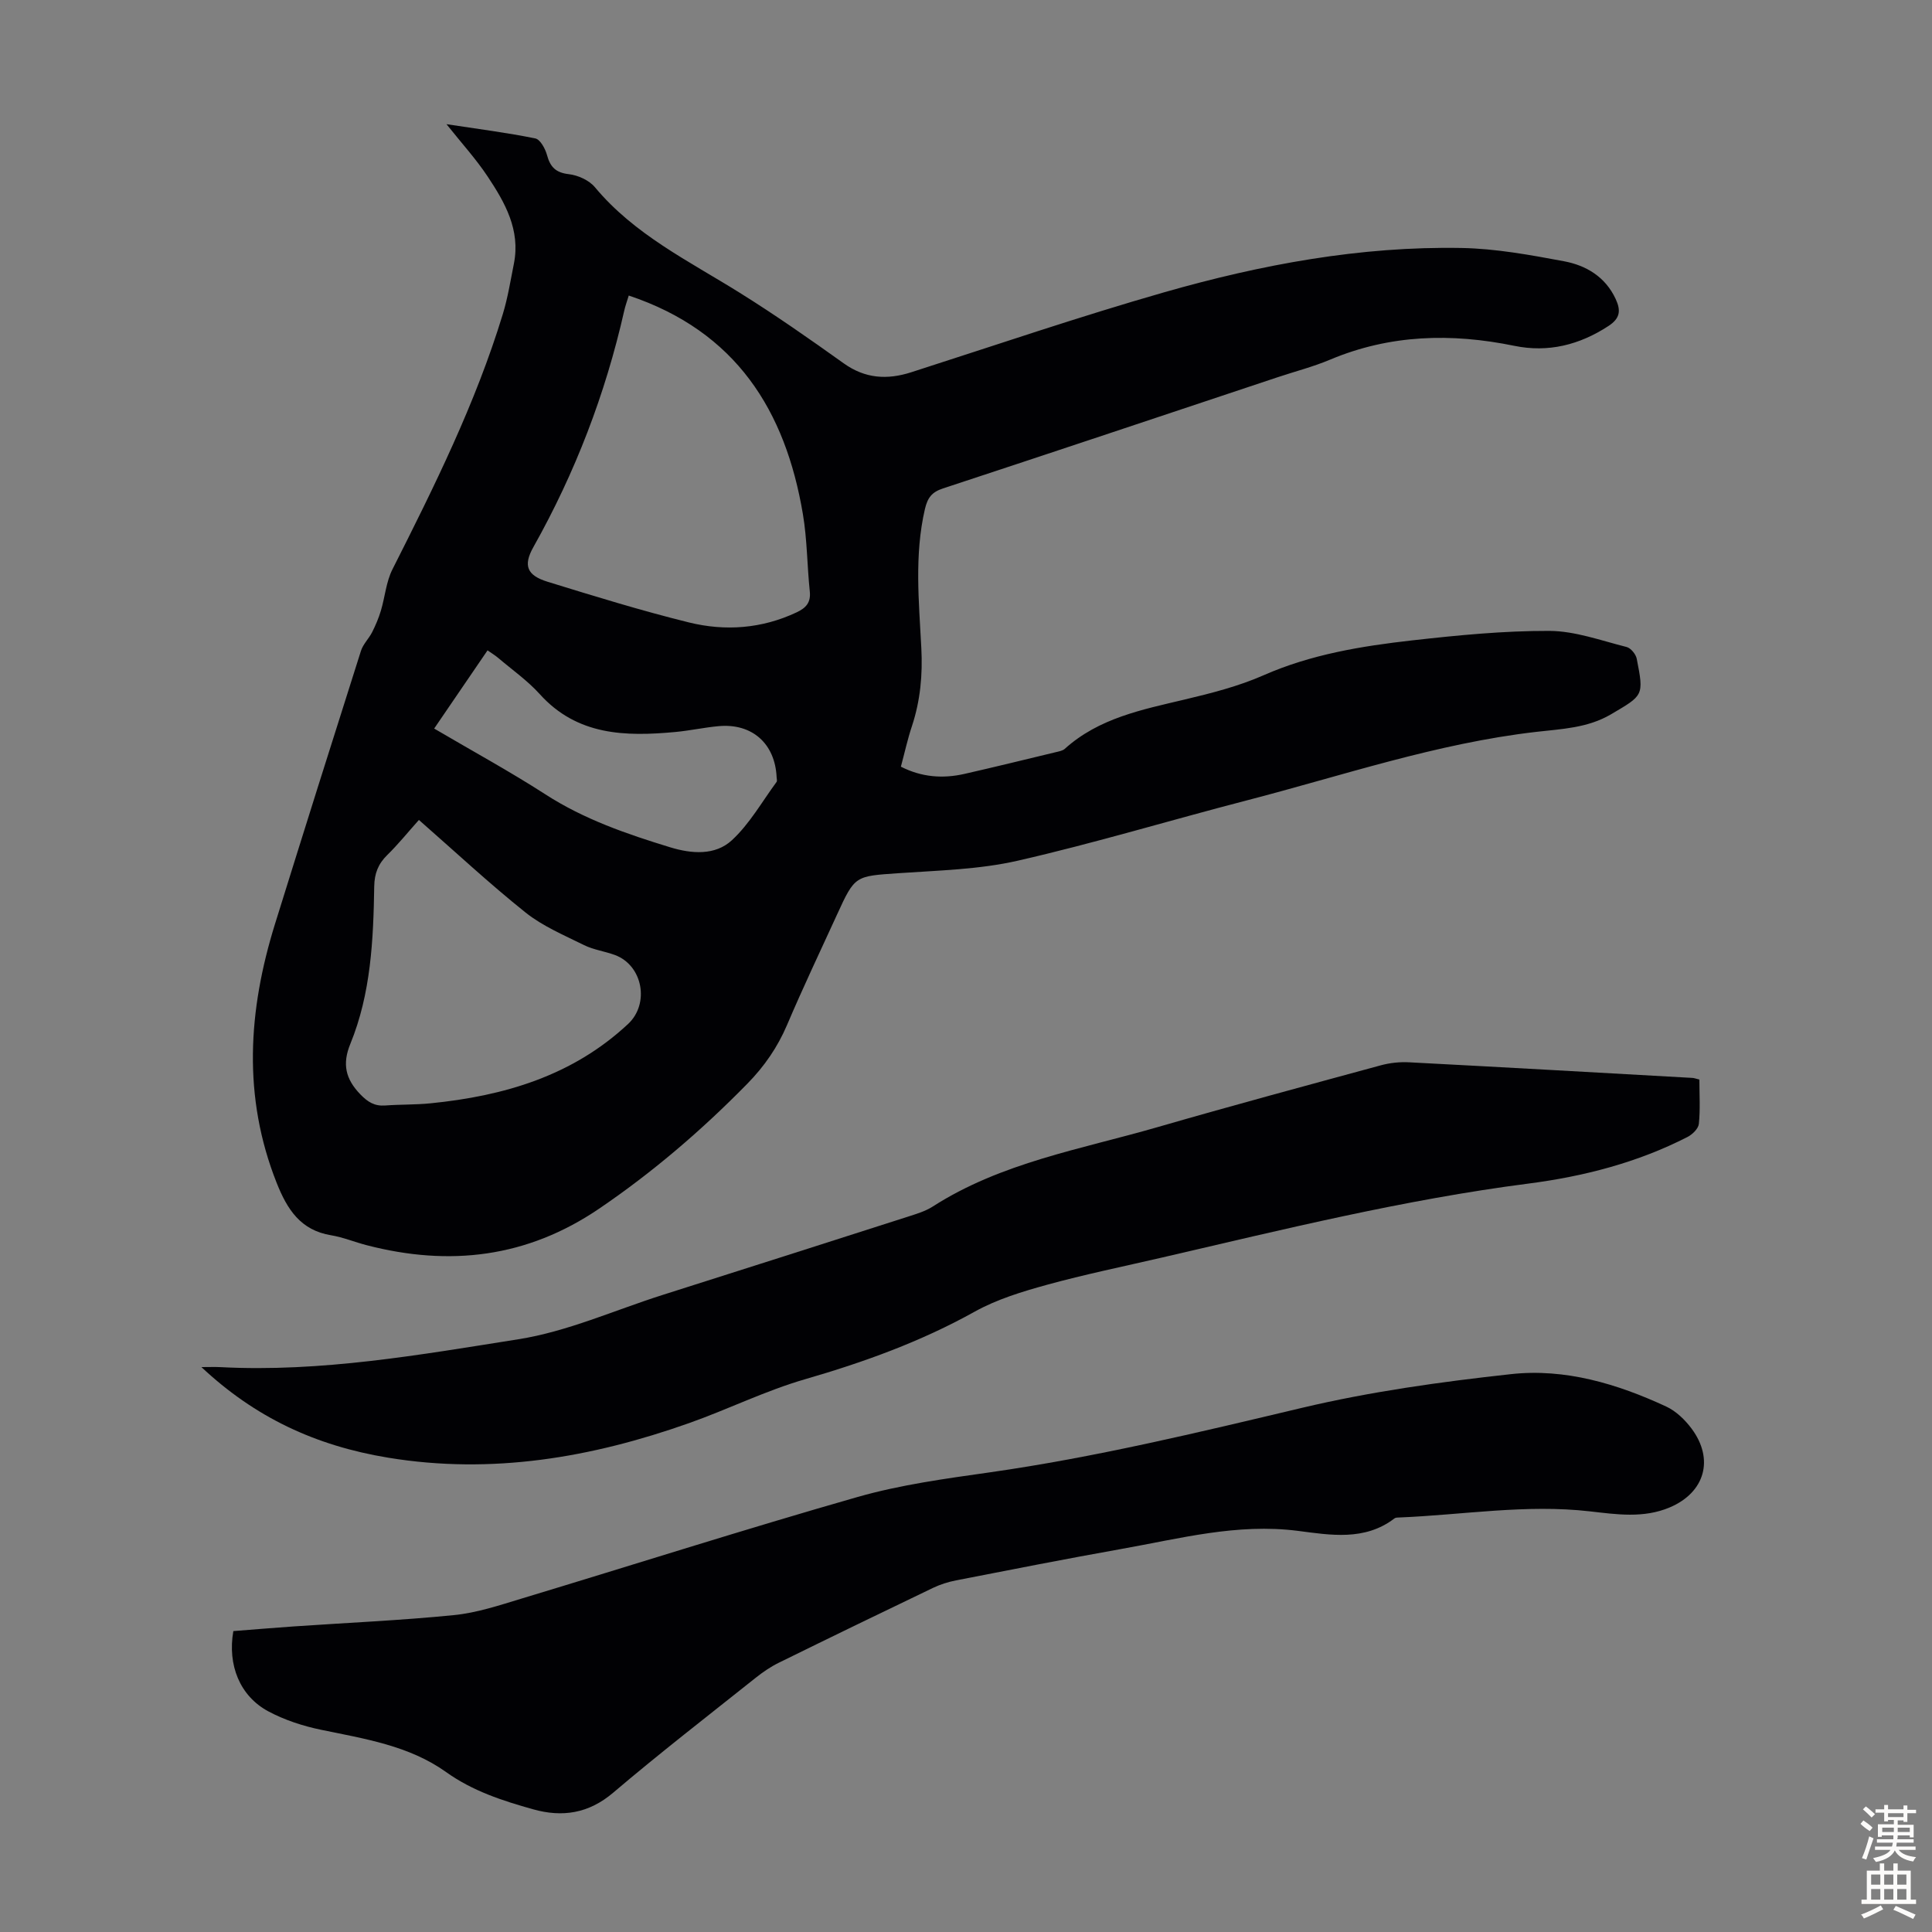 <svg enable-background="new 0 0 400 400" viewBox="0 0 400 400" xmlns="http://www.w3.org/2000/svg"><rect x="0" y="0" width="400" height="400" fill="#808080" stroke="none"/><g fill="#010104"><path d="m186.52 158.73c4.31 2.2 8.68 2.51 13.15 1.5 6.32-1.44 12.61-2.98 18.91-4.5.65-.16 1.41-.28 1.87-.69 7.06-6.37 15.98-8.11 24.82-10.21 5.52-1.31 11.11-2.73 16.28-5 9.89-4.36 20.33-6.06 30.86-7.25 9.41-1.06 18.9-1.99 28.35-1.96 5.34.02 10.7 2 16 3.33.88.22 1.93 1.5 2.11 2.45 1.52 7.7 1.36 7.54-5.33 11.49-4.86 2.86-10.27 3.03-15.51 3.64-20.56 2.37-40.08 9.05-59.96 14.2-15.79 4.09-31.43 8.83-47.32 12.46-7.99 1.83-16.39 2.02-24.63 2.59-9.08.63-9.1.44-12.81 8.55-3.49 7.62-7.09 15.19-10.37 22.9-1.97 4.61-4.69 8.54-8.18 12.11-9.43 9.62-19.56 18.32-30.73 25.91-14.94 10.15-30.95 11.99-48.06 7.57-2.49-.64-4.9-1.65-7.42-2.07-6.33-1.04-9.09-5.36-11.27-10.85-7.08-17.85-5.91-35.68-.36-53.55 5.87-18.88 11.82-37.75 17.81-56.59.44-1.4 1.64-2.54 2.32-3.88.72-1.43 1.35-2.92 1.81-4.45.85-2.84 1.08-5.96 2.39-8.55 8.67-17.17 17.22-34.38 22.85-52.84 1.04-3.41 1.6-6.96 2.3-10.47 1.38-6.97-1.86-12.65-5.46-18.06-2.39-3.6-5.34-6.83-8.5-10.8 6.61 1.01 12.54 1.76 18.39 2.95 1.02.21 2.06 2.12 2.42 3.44.67 2.47 1.8 3.65 4.52 3.96 1.9.22 4.2 1.26 5.4 2.7 8.17 9.81 19.41 15.26 29.91 21.81 7.38 4.6 14.53 9.6 21.61 14.66 4.44 3.17 8.99 3.44 13.98 1.84 17.45-5.6 34.81-11.53 52.42-16.57 20.05-5.73 40.53-9.54 61.49-9.16 7.1.13 14.22 1.44 21.23 2.75 4.58.86 8.56 3.21 10.7 7.82 1.1 2.37.94 3.99-1.49 5.58-6.01 3.93-12.49 5.55-19.49 4.11-13.03-2.67-25.74-2.36-38.17 2.87-3.49 1.47-7.2 2.42-10.8 3.62-23.11 7.7-46.21 15.43-69.34 23.04-2.3.76-3.17 1.9-3.73 4.28-2.21 9.56-1.23 19.17-.74 28.74.29 5.58-.2 10.88-1.93 16.15-.91 2.7-1.52 5.53-2.3 8.43zm-56.34-97.54c-.33 1.08-.71 2.11-.95 3.18-3.89 17.21-10.15 33.51-18.8 48.9-2.14 3.81-1.36 5.85 2.95 7.18 9.7 2.99 19.41 5.99 29.26 8.42 7.52 1.85 15.09 1.3 22.29-2.09 1.93-.91 2.97-2.01 2.73-4.33-.56-5.33-.54-10.74-1.43-16.01-3.61-21.44-13.83-37.83-36.05-45.25zm-43.45 108.57c-2.35 2.63-4.32 5.08-6.55 7.26-1.88 1.84-2.66 3.83-2.7 6.5-.18 11.08-.68 22.18-4.95 32.61-1.71 4.17-.99 7.27 2.07 10.44 1.56 1.61 2.95 2.47 5.15 2.31 3.12-.23 6.27-.14 9.38-.45 15.21-1.52 29.39-5.67 40.91-16.43 4.5-4.2 3.04-12.15-2.74-14.28-2.09-.77-4.4-1.07-6.37-2.04-4.15-2.06-8.56-3.91-12.13-6.76-7.52-6.01-14.56-12.58-22.07-19.16zm3.16-18.92c7.89 4.64 15.64 8.86 23.04 13.63 8.01 5.17 16.83 8.2 25.81 10.95 4.47 1.37 9.34 1.73 12.79-1.46 3.67-3.39 6.24-7.98 9.25-12.07.16-.21.02-.65.01-.99-.32-6.94-5.07-11.18-11.98-10.56-3 .27-5.97.93-8.97 1.21-10.35.96-20.33.77-28.1-7.85-2.53-2.8-5.7-5.02-8.6-7.49-.64-.54-1.37-.98-2.2-1.56-3.74 5.46-7.31 10.7-11.05 16.19z"/><path d="m48.31 337.7c4.13-.32 8.34-.68 12.56-.97 11.05-.76 22.12-1.24 33.13-2.34 4.72-.47 9.36-2.02 13.95-3.41 23.21-7.01 46.31-14.39 69.62-21.05 8.87-2.53 18.15-3.79 27.32-5.09 21.83-3.11 43.19-8.26 64.62-13.35 14.2-3.37 28.79-5.4 43.33-6.99 11.18-1.23 21.96 1.99 32.13 6.71 2.03.94 3.88 2.73 5.24 4.55 4.77 6.39 2.74 13.25-4.48 16.32-5.45 2.32-11.07 1.45-16.56.83-13.25-1.52-26.34.74-39.49 1.27-.33.01-.74 0-.97.19-6.16 4.72-13.29 3.44-20 2.58-12.55-1.61-24.44 1.6-36.51 3.74-11.44 2.04-22.85 4.28-34.26 6.51-1.62.32-3.25.83-4.74 1.54-10.68 5.12-21.34 10.29-31.97 15.52-1.69.83-3.28 1.92-4.75 3.09-9.89 7.88-19.9 15.62-29.53 23.81-5.1 4.34-10.57 5.12-16.56 3.44-6.31-1.77-12.5-3.76-18.04-7.72-7.64-5.46-16.84-6.88-25.84-8.74-3.77-.78-7.59-2.02-10.97-3.83-5.89-3.17-8.46-9.58-7.23-16.61z"/><path d="m351.84 223.51c0 3.16.2 6.19-.11 9.17-.1.99-1.32 2.18-2.32 2.7-10.37 5.32-21.53 8.19-32.98 9.67-25.67 3.31-50.74 9.49-75.89 15.32-7.95 1.84-15.95 3.48-23.81 5.64-5.11 1.41-10.35 3-14.94 5.56-11.12 6.19-22.87 10.44-35.06 13.97-8.21 2.37-15.98 6.24-24.07 9.1-20.19 7.15-40.83 10.69-62.29 7.16-15.12-2.49-27.6-8.38-38.67-18.76 1.68 0 2.81-.05 3.93.01 20.84 1.09 41.3-2.55 61.69-5.77 10.15-1.6 19.85-5.99 29.75-9.14 16.93-5.38 33.86-10.77 50.77-16.2 1.8-.58 3.69-1.13 5.26-2.13 14.24-9.14 30.73-11.87 46.56-16.45 15.35-4.44 30.78-8.6 46.19-12.79 1.9-.52 3.97-.74 5.93-.63 19.54 1.02 39.08 2.13 58.62 3.23.32.01.64.14 1.44.34z"/></g><path d="m385.2 377.6.6-.7c.6.4 1.3.9 1.9 1.5l-.6.7c-.8-.5-1.4-1-1.9-1.5zm.3 7.1c.6-1.4 1.1-2.9 1.5-4.5.3.1.6.3.9.4-.5 1.4-1 2.9-1.5 4.4zm.2-10.1.6-.6c.7.5 1.3 1.1 1.9 1.6l-.7.7c-.6-.6-1.2-1.2-1.8-1.7zm8.4-.8h.8v.9h1.8v.7h-1.8v1.8h-.8v-.3h-1.2v.9h3.3v2.6h-.8v-.4h-2.5c0 .3 0 .6-.1.8h3.4v.7h-3.5c0 .3-.1.6-.1.8h4v.7h-3.5c.7.9 1.9 1.3 3.6 1.5-.2.2-.4.5-.6.9-1.9-.3-3.2-1.1-3.8-2.3-.5 1.1-1.8 2-3.9 2.4-.2-.3-.4-.5-.6-.8 1.9-.4 3.1-.9 3.6-1.7h-3.2v-.7h3.5c.1-.2.1-.5.2-.8h-3.3v-.7h3.4c0-.2 0-.5 0-.8h-2.4v.3h-.8v-2.6h3.3v-.9h-1.2v.3h-.8v-1.8h-1.8v-.7h1.8v-.9h.8v.9h3.2zm-4.4 5.5h2.4c0-.3 0-.6 0-.9h-2.4zm1.2-3.1h3.2v-.8h-3.2zm4.4 2.2h-2.4v.9h2.5v-.9z" fill="#fcfbfa"/><path d="m389.2 385.8h.9v1.5h1.9v-1.5h.9v1.5h2.7v6h1.1v.9h-11.3v-.9h1.1v-6h2.7zm.2 8.7.5.8c-1.2.6-2.5 1.3-4 1.9-.2-.3-.3-.6-.6-.8 1.6-.6 3-1.3 4.1-1.9zm-2-4.3h1.9v-2.1h-1.9zm0 3.1h1.9v-2.2h-1.9zm2.7-3.1h1.9v-2.1h-1.9zm0 3.1h1.9v-2.2h-1.9zm2.4 1.3c1.4.6 2.7 1.2 4.1 1.8l-.5.9c-1.5-.7-2.8-1.4-4.1-1.9zm2.2-6.5h-1.9v2.1h1.9zm-1.9 5.2h1.9v-2.2h-1.9z" fill="#fcfbfa"/></svg>